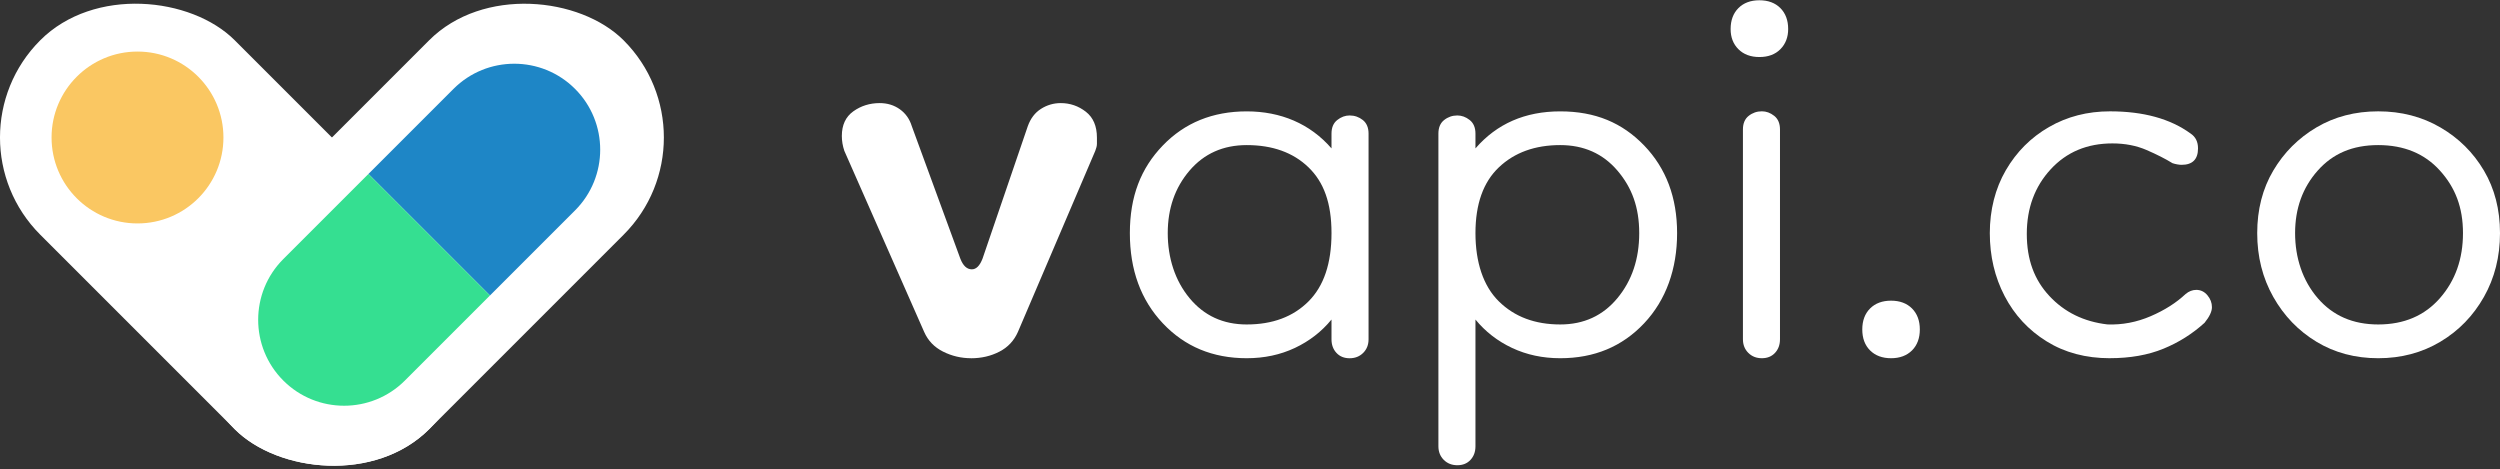 <?xml version="1.0" encoding="UTF-8"?><svg id="Layer_2" xmlns="http://www.w3.org/2000/svg" viewBox="0 0 727.28 136.57"><rect x="0" y="0" width="727.28" height="136.57" fill="#333333" stroke="none"/><defs><style>.cls-1{fill:#fac762;}.cls-2{fill:#fff;}.cls-3{fill:#1e86c6;}.cls-4{fill:#35df91;}</style></defs><g id="v1"><g id="left"><g id="left-container"><rect class="cls-2" x="28.28" y="-11.72" width="80" height="160" rx="40" ry="40" transform="translate(-28.28 68.28) rotate(-45)"/></g><g id="left-top-icon"><circle class="cls-1" cx="40" cy="40" r="25"/></g></g><g><path class="cls-2" d="m282.49,104.21c-2.87,0-5.59-.64-8.14-1.92-2.55-1.28-4.39-3.19-5.51-5.75l-23.22-52.67c-.48-1.44-.72-2.87-.72-4.31,0-3.19,1.11-5.58,3.35-7.18,2.23-1.59,4.79-2.39,7.66-2.39,2.23,0,4.19.6,5.87,1.8s2.83,2.84,3.47,4.91l14.12,38.54c.8,2.08,1.92,3.11,3.35,3.11,1.28,0,2.31-1.04,3.11-3.11l13.17-38.54c.8-2.23,2.07-3.91,3.83-5.03,1.75-1.11,3.67-1.68,5.75-1.68,2.71,0,5.15.84,7.3,2.51,2.15,1.68,3.23,4.19,3.23,7.54v1.8c0,.56-.16,1.24-.48,2.04l-22.5,52.67c-1.12,2.55-2.91,4.47-5.39,5.75-2.48,1.28-5.23,1.92-8.26,1.92Z"/><path class="cls-2" d="m362.69,104.21c-9.9,0-18.04-3.39-24.42-10.17-6.39-6.78-9.58-15.52-9.58-26.21s3.19-18.87,9.58-25.5c6.38-6.62,14.52-9.93,24.42-9.93s18.43,3.59,24.66,10.77v-4.31c0-1.75.56-3.07,1.68-3.95,1.11-.88,2.31-1.32,3.59-1.32,1.44,0,2.71.44,3.83,1.32,1.11.88,1.68,2.2,1.68,3.95v59.85c0,1.6-.52,2.91-1.56,3.95-1.04,1.04-2.36,1.56-3.95,1.56s-2.87-.52-3.83-1.56c-.96-1.04-1.44-2.35-1.44-3.95v-5.75c-2.87,3.51-6.43,6.27-10.65,8.26-4.23,1.99-8.9,2.99-14.01,2.99Zm0-9.82c7.5,0,13.48-2.23,17.96-6.7s6.7-11.09,6.7-19.87-2.24-14.84-6.7-19.15c-4.47-4.31-10.46-6.46-17.96-6.46-6.86,0-12.41,2.48-16.64,7.42-4.23,4.95-6.34,11.01-6.34,18.19s2.11,13.81,6.34,18.91c4.23,5.11,9.77,7.66,16.64,7.66Z"/><path class="cls-2" d="m453.89,104.21c-5.11,0-9.78-1-14.01-2.99-4.23-1.99-7.78-4.75-10.65-8.26v36.87c0,1.59-.48,2.91-1.44,3.95-.96,1.04-2.24,1.56-3.83,1.56s-2.91-.52-3.95-1.56c-1.04-1.04-1.56-2.36-1.56-3.95V38.86c0-1.75.56-3.07,1.68-3.95,1.11-.88,2.39-1.32,3.83-1.32,1.28,0,2.47.44,3.59,1.32,1.11.88,1.68,2.2,1.68,3.95v4.31c6.22-7.18,14.44-10.77,24.66-10.77s18.03,3.31,24.42,9.93c6.38,6.63,9.58,15.12,9.58,25.5s-3.19,19.43-9.58,26.21c-6.39,6.79-14.52,10.17-24.42,10.17Zm0-9.82c6.86,0,12.41-2.55,16.64-7.66,4.23-5.11,6.34-11.41,6.34-18.91s-2.12-13.25-6.34-18.19c-4.23-4.95-9.78-7.42-16.64-7.42-7.34,0-13.29,2.15-17.84,6.46-4.55,4.31-6.82,10.69-6.82,19.15s2.27,15.4,6.82,19.87c4.55,4.47,10.49,6.7,17.84,6.7Z"/><path class="cls-2" d="m511.83,16.59c-2.55,0-4.59-.76-6.1-2.27-1.52-1.51-2.27-3.47-2.27-5.87,0-2.55.76-4.59,2.27-6.1,1.51-1.51,3.55-2.27,6.1-2.27s4.59.76,6.1,2.27c1.51,1.52,2.27,3.55,2.27,6.1,0,2.39-.76,4.35-2.27,5.87s-3.55,2.27-6.1,2.27Zm.72,87.62c-1.6,0-2.91-.52-3.95-1.56-1.04-1.04-1.56-2.35-1.56-3.95v-61.05c0-1.75.56-3.07,1.68-3.95,1.11-.88,2.39-1.32,3.83-1.32,1.28,0,2.47.44,3.59,1.32,1.11.88,1.68,2.2,1.68,3.95v61.05c0,1.6-.48,2.91-1.44,3.95-.96,1.04-2.24,1.56-3.83,1.56Z"/><path class="cls-2" d="m550.13,104.21c-2.55,0-4.59-.76-6.1-2.27-1.52-1.51-2.27-3.55-2.27-6.1s.76-4.59,2.27-6.1c1.51-1.51,3.55-2.27,6.1-2.27s4.59.76,6.1,2.27c1.51,1.52,2.27,3.55,2.27,6.1s-.76,4.59-2.27,6.1c-1.52,1.51-3.55,2.27-6.1,2.27Z"/><path class="cls-2" d="m613.81,104.21c-7.03,0-13.17-1.64-18.43-4.91-5.27-3.27-9.34-7.66-12.21-13.17s-4.31-11.61-4.31-18.31,1.56-12.97,4.67-18.31c3.11-5.35,7.3-9.53,12.57-12.57,5.27-3.03,11.17-4.55,17.72-4.55,9.73,0,17.55,2.15,23.46,6.46,1.44.96,2.15,2.39,2.15,4.31,0,3.19-1.6,4.79-4.79,4.79-.32,0-.72-.04-1.2-.12-.48-.08-.96-.2-1.44-.36-2.08-1.28-4.59-2.55-7.54-3.83-2.96-1.28-6.27-1.92-9.94-1.92-7.34,0-13.33,2.51-17.96,7.54-4.63,5.03-6.94,11.29-6.94,18.79s2.19,13.37,6.58,18.07c4.39,4.71,10.01,7.46,16.88,8.26,4.31.16,8.5-.64,12.57-2.39,4.07-1.75,7.46-3.91,10.17-6.46.96-.8,1.99-1.2,3.11-1.2,1.28,0,2.35.52,3.23,1.56.88,1.04,1.32,2.2,1.32,3.47s-.72,2.79-2.15,4.55c-3.51,3.19-7.5,5.71-11.97,7.54-4.47,1.83-9.66,2.75-15.56,2.75Z"/><path class="cls-2" d="m691.85,104.21c-6.7,0-12.69-1.6-17.96-4.79-5.27-3.19-9.46-7.54-12.57-13.05-3.11-5.51-4.67-11.69-4.67-18.55s1.56-12.93,4.67-18.19,7.3-9.46,12.57-12.57c5.27-3.11,11.25-4.67,17.96-4.67s12.73,1.56,18.07,4.67c5.35,3.11,9.58,7.3,12.69,12.57s4.67,11.33,4.67,18.19-1.56,13.05-4.67,18.55-7.34,9.86-12.69,13.05c-5.35,3.19-11.37,4.79-18.07,4.79Zm0-9.82c7.5,0,13.48-2.55,17.96-7.66,4.47-5.11,6.7-11.41,6.7-18.91s-2.24-13.25-6.7-18.19c-4.47-4.95-10.46-7.42-17.96-7.42s-13.21,2.48-17.6,7.42c-4.39,4.95-6.58,11.01-6.58,18.19s2.19,13.81,6.58,18.91c4.39,5.11,10.25,7.66,17.6,7.66Z"/></g><g id="right"><g id="right-container"><rect class="cls-2" x="44.85" y="28.28" width="160" height="80" rx="40" ry="40" transform="translate(-11.72 108.29) rotate(-45)"/></g><path id="right-top-icon" class="cls-3" d="m146.07,17.07h0c13.8,0,25,11.2,25,25v35h-50v-35c0-13.8,11.2-25,25-25Z" transform="translate(76.07 -89.5) rotate(45)"/><path id="right-bottom-icon" class="cls-4" d="m78.64,59.5h50v35c0,13.8-11.2,25-25,25h0c-13.8,0-25-11.2-25-25v-35h0Z" transform="translate(93.64 -47.07) rotate(45)"/></g></g></svg>